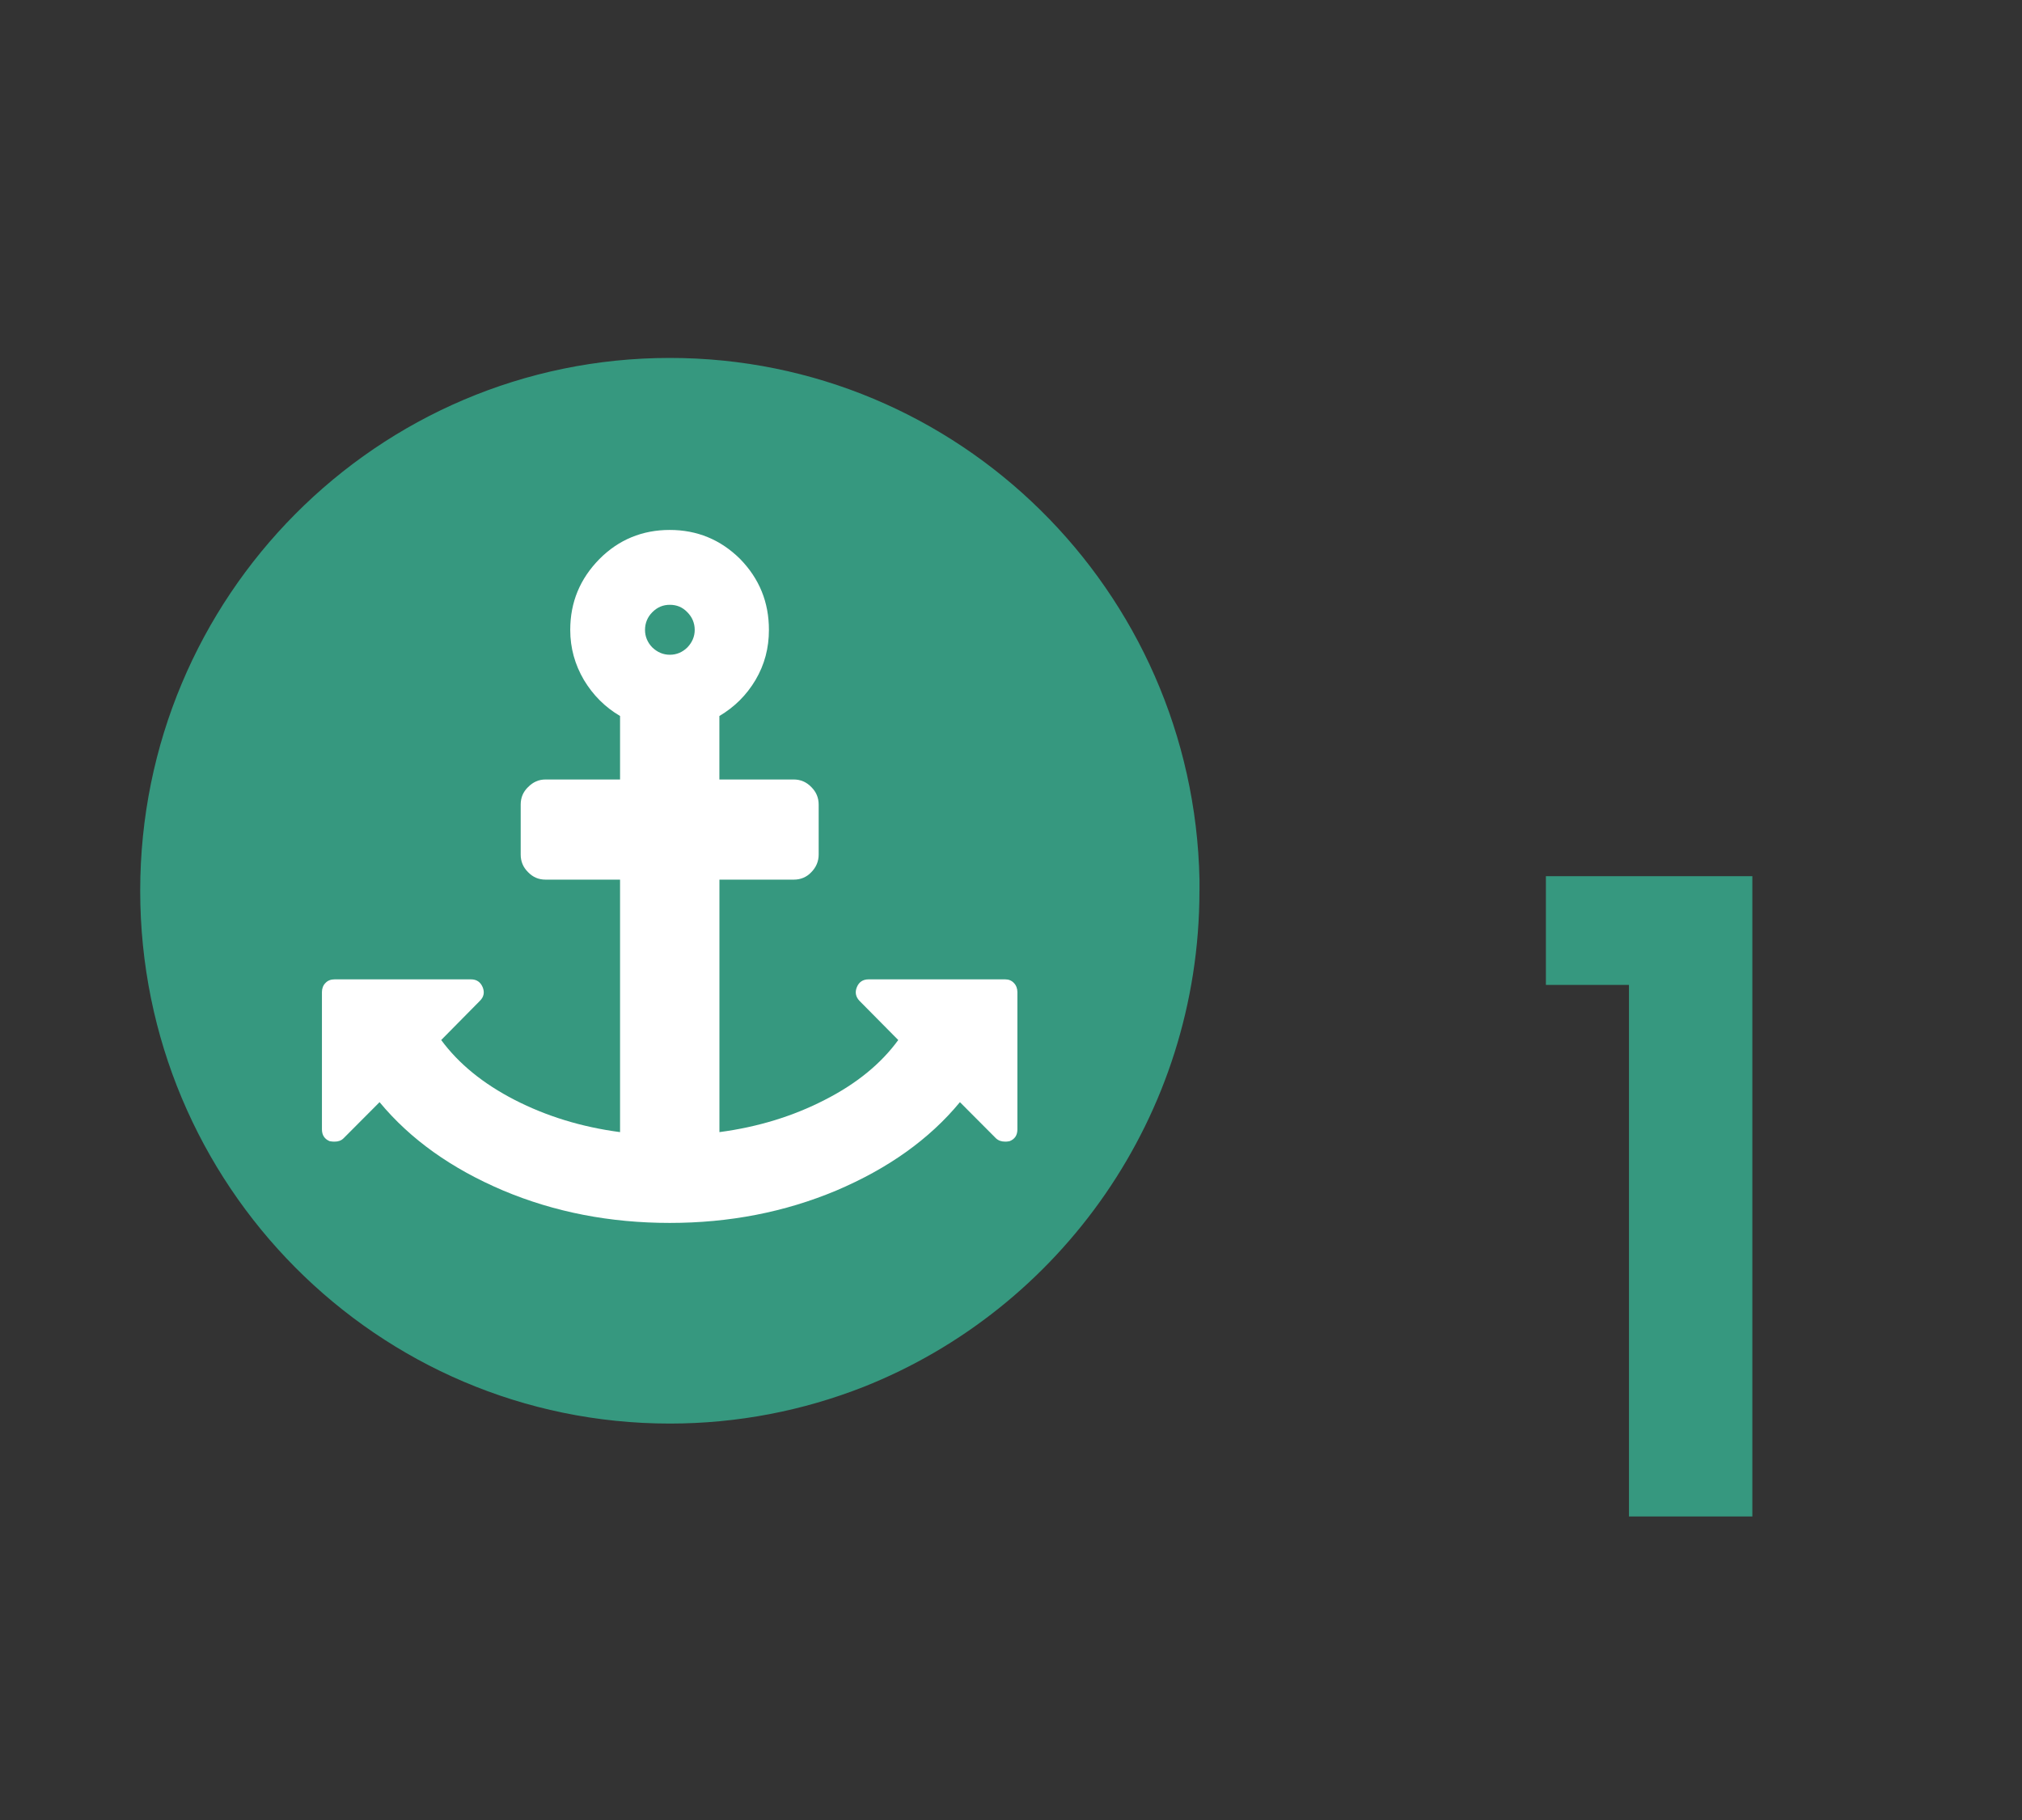 <svg xmlns="http://www.w3.org/2000/svg" xmlns:xlink="http://www.w3.org/1999/xlink" id="Layer_1" x="0px" y="0px" width="50px" height="45px" viewBox="0 0 50 45" xml:space="preserve">
<rect x="0" y="0" width="50" height="45" fill="#333333" stroke="none"/>
<path fill="#FFFFFF" d="M23.896,24.877h-2.713V23.13h2.713V24.877z M23.884,28.017h-2.709v-1.779h2.709V28.017z M19.892,28.012  h-2.705v-1.771h2.705V28.012z M17.193,23.135h2.688v1.766h-2.688V23.135z M15.876,28.021h-2.685v-1.776h2.685  C15.876,26.245,15.876,28.021,15.876,28.021z M11.891,28.014H9.178v-1.776h2.713C11.891,26.238,11.891,28.014,11.891,28.014z   M20.442,20.103c-1.405,0.255-2.811,0.505-4.256,0.764v3.84H8.222v4.853h16.651V19.282C23.396,19.556,21.92,19.833,20.442,20.103"></path>
<path fill="#FFFFFF" d="M15.053,14.646h-1.538c-0.161,3.032-0.319,6.03-0.477,9.028h2.497  C15.373,20.648,15.214,17.649,15.053,14.646"></path>
<path fill="#FFFFFF" d="M11.061,14.651H9.523c-0.16,3.014-0.319,6.013-0.479,9.031h2.498C11.38,20.655,11.22,17.657,11.061,14.651"></path>
<g>
	<path fill="#36987F" d="M38.227,24.352v-2.688h5.105v15.831h-3.051V24.352H38.227z"></path>
</g>
<path fill="#36987F" d="M29.66,22.024c0,5.577-3.449,10.345-8.31,12.269c-1.485,0.583-3.097,0.905-4.786,0.905  c-7.233,0-13.097-5.897-13.097-13.174c0-7.275,5.864-13.174,13.097-13.174c7.139,0,12.949,5.749,13.097,12.898V22.024z"></path>
<path fill="#FFFFFF" d="M25.158,24.528v3.396c0,0.143-0.062,0.241-0.193,0.292c-0.051,0.011-0.086,0.011-0.107,0.011  c-0.092,0-0.167-0.024-0.229-0.081l-0.892-0.895c-0.757,0.919-1.781,1.643-3.054,2.184c-1.279,0.537-2.652,0.802-4.121,0.802  c-1.472,0-2.847-0.265-4.122-0.802c-1.274-0.541-2.294-1.265-3.054-2.184l-0.892,0.895c-0.059,0.057-0.13,0.081-0.22,0.081  c-0.032,0-0.068,0-0.122-0.011c-0.124-0.051-0.191-0.148-0.191-0.292v-3.396c0-0.087,0.03-0.168,0.088-0.224  c0.055-0.06,0.132-0.089,0.224-0.089h3.375c0.137,0,0.233,0.065,0.288,0.194c0.051,0.125,0.03,0.239-0.068,0.336l-0.958,0.97  c0.43,0.583,1.033,1.078,1.818,1.481c0.782,0.401,1.649,0.67,2.605,0.796v-6.243h-1.842c-0.169,0-0.31-0.058-0.432-0.184  c-0.124-0.122-0.183-0.268-0.183-0.435v-1.235c0-0.174,0.06-0.316,0.183-0.435c0.123-0.124,0.263-0.187,0.432-0.187h1.842v-1.57  c-0.373-0.219-0.668-0.516-0.894-0.891c-0.223-0.381-0.338-0.789-0.338-1.237c0-0.687,0.242-1.265,0.723-1.754  c0.477-0.479,1.061-0.718,1.737-0.718c0.677,0,1.257,0.239,1.741,0.718c0.476,0.489,0.712,1.068,0.712,1.754  c0,0.448-0.107,0.857-0.331,1.237c-0.223,0.376-0.523,0.672-0.894,0.891v1.57h1.841c0.165,0,0.314,0.063,0.432,0.187  c0.12,0.119,0.182,0.261,0.182,0.435v1.235c0,0.167-0.062,0.313-0.182,0.435c-0.118,0.126-0.267,0.184-0.432,0.184H17.79v6.243  c0.954-0.126,1.824-0.395,2.603-0.796c0.791-0.402,1.394-0.898,1.819-1.481l-0.96-0.97c-0.092-0.098-0.115-0.211-0.064-0.336  c0.053-0.129,0.15-0.194,0.29-0.194h3.379c0.086,0,0.158,0.029,0.214,0.089C25.128,24.361,25.158,24.442,25.158,24.528   M17.179,15.575c0-0.17-0.064-0.319-0.182-0.437c-0.121-0.128-0.267-0.184-0.433-0.184s-0.308,0.057-0.434,0.184  c-0.118,0.118-0.18,0.267-0.18,0.437c0,0.165,0.062,0.311,0.18,0.433c0.126,0.119,0.268,0.181,0.434,0.181s0.312-0.062,0.433-0.181  C17.114,15.886,17.179,15.74,17.179,15.575"></path>
</svg>